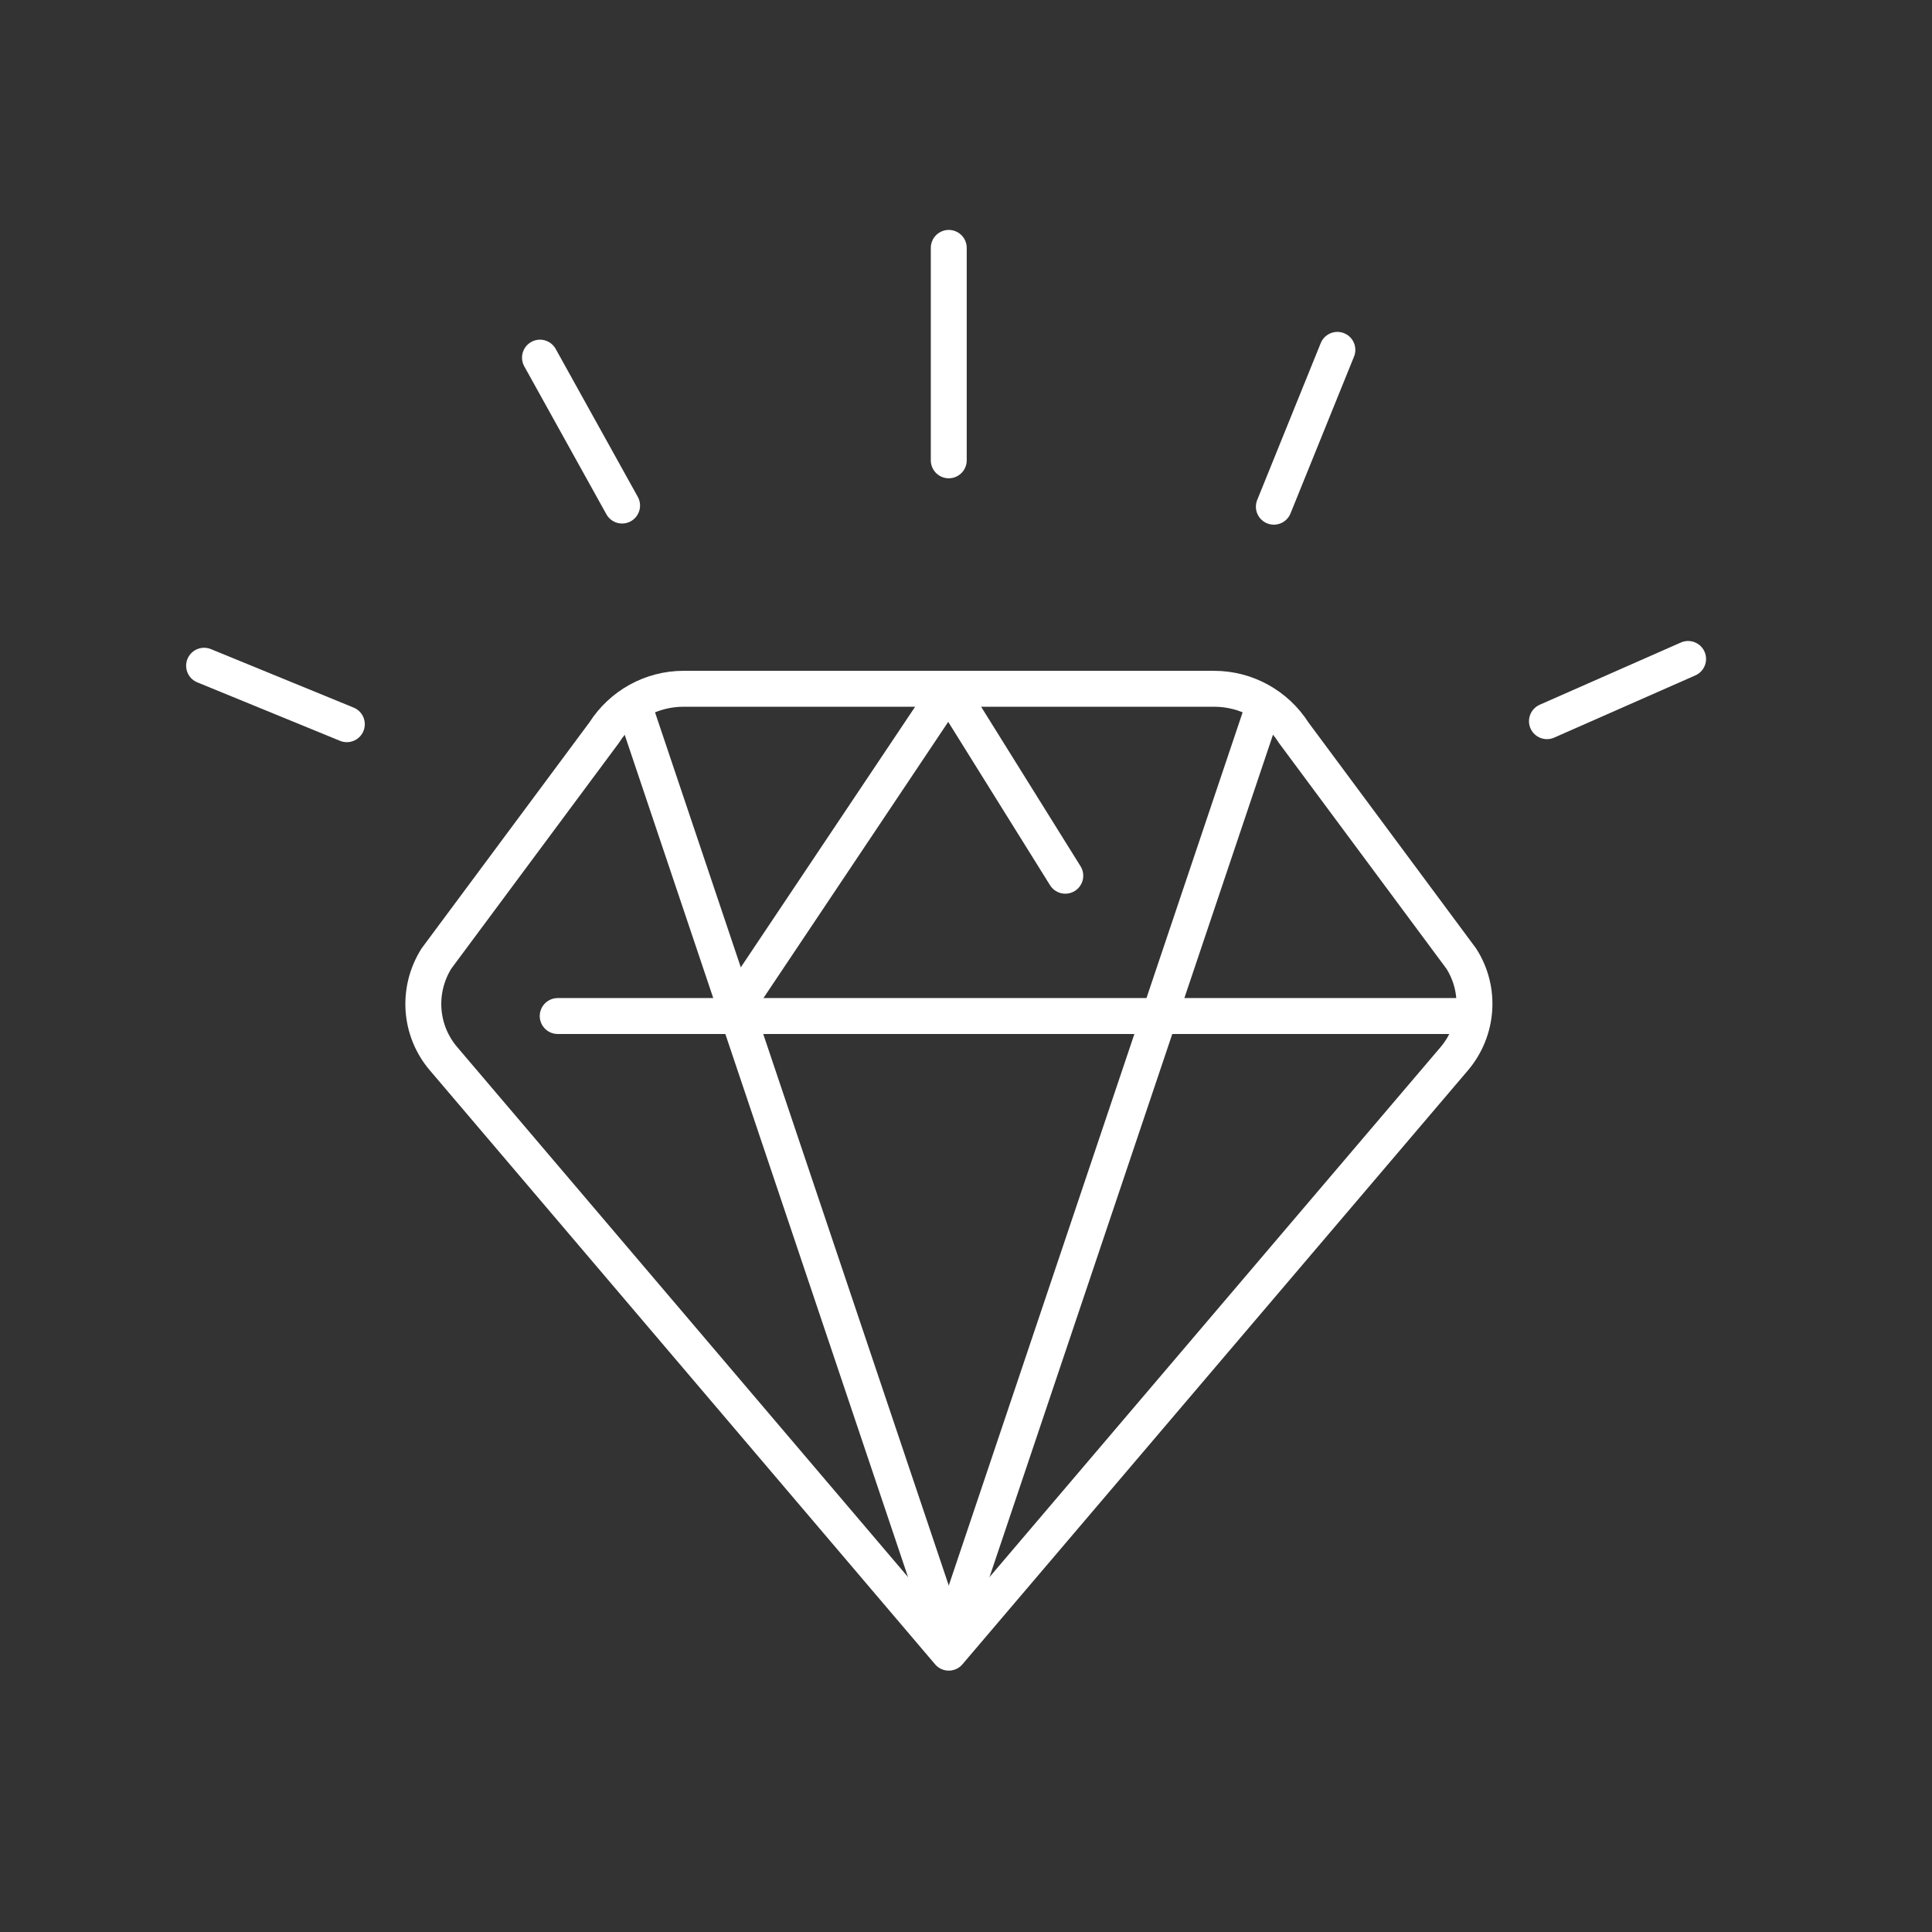 <svg xmlns="http://www.w3.org/2000/svg" xmlns:xlink="http://www.w3.org/1999/xlink" width="70" zoomAndPan="magnify" viewBox="0 0 52.5 52.5" height="70" preserveAspectRatio="xMidYMid meet" version="1.0"><rect x="0" y="0" width="52.5" height="52.5" fill="#333333" stroke="none"/><path stroke-linecap="round" transform="matrix(0.061, 0, 0, 0.061, 4.016, 4.016)" fill="none" stroke-linejoin="round" d="M 356.812 139.23 L 356.812 44.587 " stroke="#ffffff" stroke-width="16" stroke-opacity="1" stroke-miterlimit="10"/><path stroke-linecap="round" transform="matrix(0.061, 0, 0, 0.061, 4.016, 4.016)" fill="none" stroke-linejoin="round" d="M 211.287 159.378 L 174.713 93.48 " stroke="#ffffff" stroke-width="16" stroke-opacity="1" stroke-miterlimit="10"/><path stroke-linecap="round" transform="matrix(0.061, 0, 0, 0.061, 4.016, 4.016)" fill="none" stroke-linejoin="round" d="M 88.668 256.78 L 25.081 230.729 " stroke="#ffffff" stroke-width="16" stroke-opacity="1" stroke-miterlimit="10"/><path stroke-linecap="round" transform="matrix(0.061, 0, 0, 0.061, 4.016, 4.016)" fill="none" stroke-linejoin="round" d="M 510.422 260.501 C 502.723 248.374 489.376 240.995 475.004 240.995 L 238.685 240.995 C 224.312 240.995 211.03 248.374 203.33 260.501 L 128.579 361.175 C 119.788 375.227 121.007 393.194 131.723 405.77 L 356.812 670.385 L 582.03 405.77 C 592.681 393.194 594.029 375.099 585.11 361.175 Z M 510.422 260.501 " stroke="#ffffff" stroke-width="16" stroke-opacity="1" stroke-miterlimit="10"/><path stroke-linecap="round" transform="matrix(0.061, 0, 0, 0.061, 4.016, 4.016)" fill="none" stroke-linejoin="round" d="M 182.605 386.777 L 585.431 386.777 " stroke="#ffffff" stroke-width="16" stroke-opacity="1" stroke-miterlimit="10"/><path stroke-linecap="round" transform="matrix(0.061, 0, 0, 0.061, 4.016, 4.016)" fill="none" stroke-linejoin="round" d="M 356.812 665.573 L 496.306 251.069 " stroke="#ffffff" stroke-width="16" stroke-opacity="1" stroke-miterlimit="10"/><path stroke-linecap="round" transform="matrix(0.061, 0, 0, 0.061, 4.016, 4.016)" fill="none" stroke-linejoin="round" d="M 356.812 665.573 L 217.382 251.069 " stroke="#ffffff" stroke-width="16" stroke-opacity="1" stroke-miterlimit="10"/><path stroke-linecap="round" transform="matrix(0.061, 0, 0, 0.061, 4.016, 4.016)" fill="none" stroke-linejoin="round" d="M 259.282 386.777 L 356.812 240.995 L 408.721 324.281 " stroke="#ffffff" stroke-width="16" stroke-opacity="1" stroke-miterlimit="10"/><path stroke-linecap="round" transform="matrix(0.061, 0, 0, 0.061, 4.016, 4.016)" fill="none" stroke-linejoin="round" d="M 501.632 159.891 L 529.928 90.016 " stroke="#ffffff" stroke-width="16" stroke-opacity="1" stroke-miterlimit="10"/><path stroke-linecap="round" transform="matrix(0.061, 0, 0, 0.061, 4.016, 4.016)" fill="none" stroke-linejoin="round" d="M 623.288 255.432 L 686.169 227.713 " stroke="#ffffff" stroke-width="16" stroke-opacity="1" stroke-miterlimit="10"/></svg>